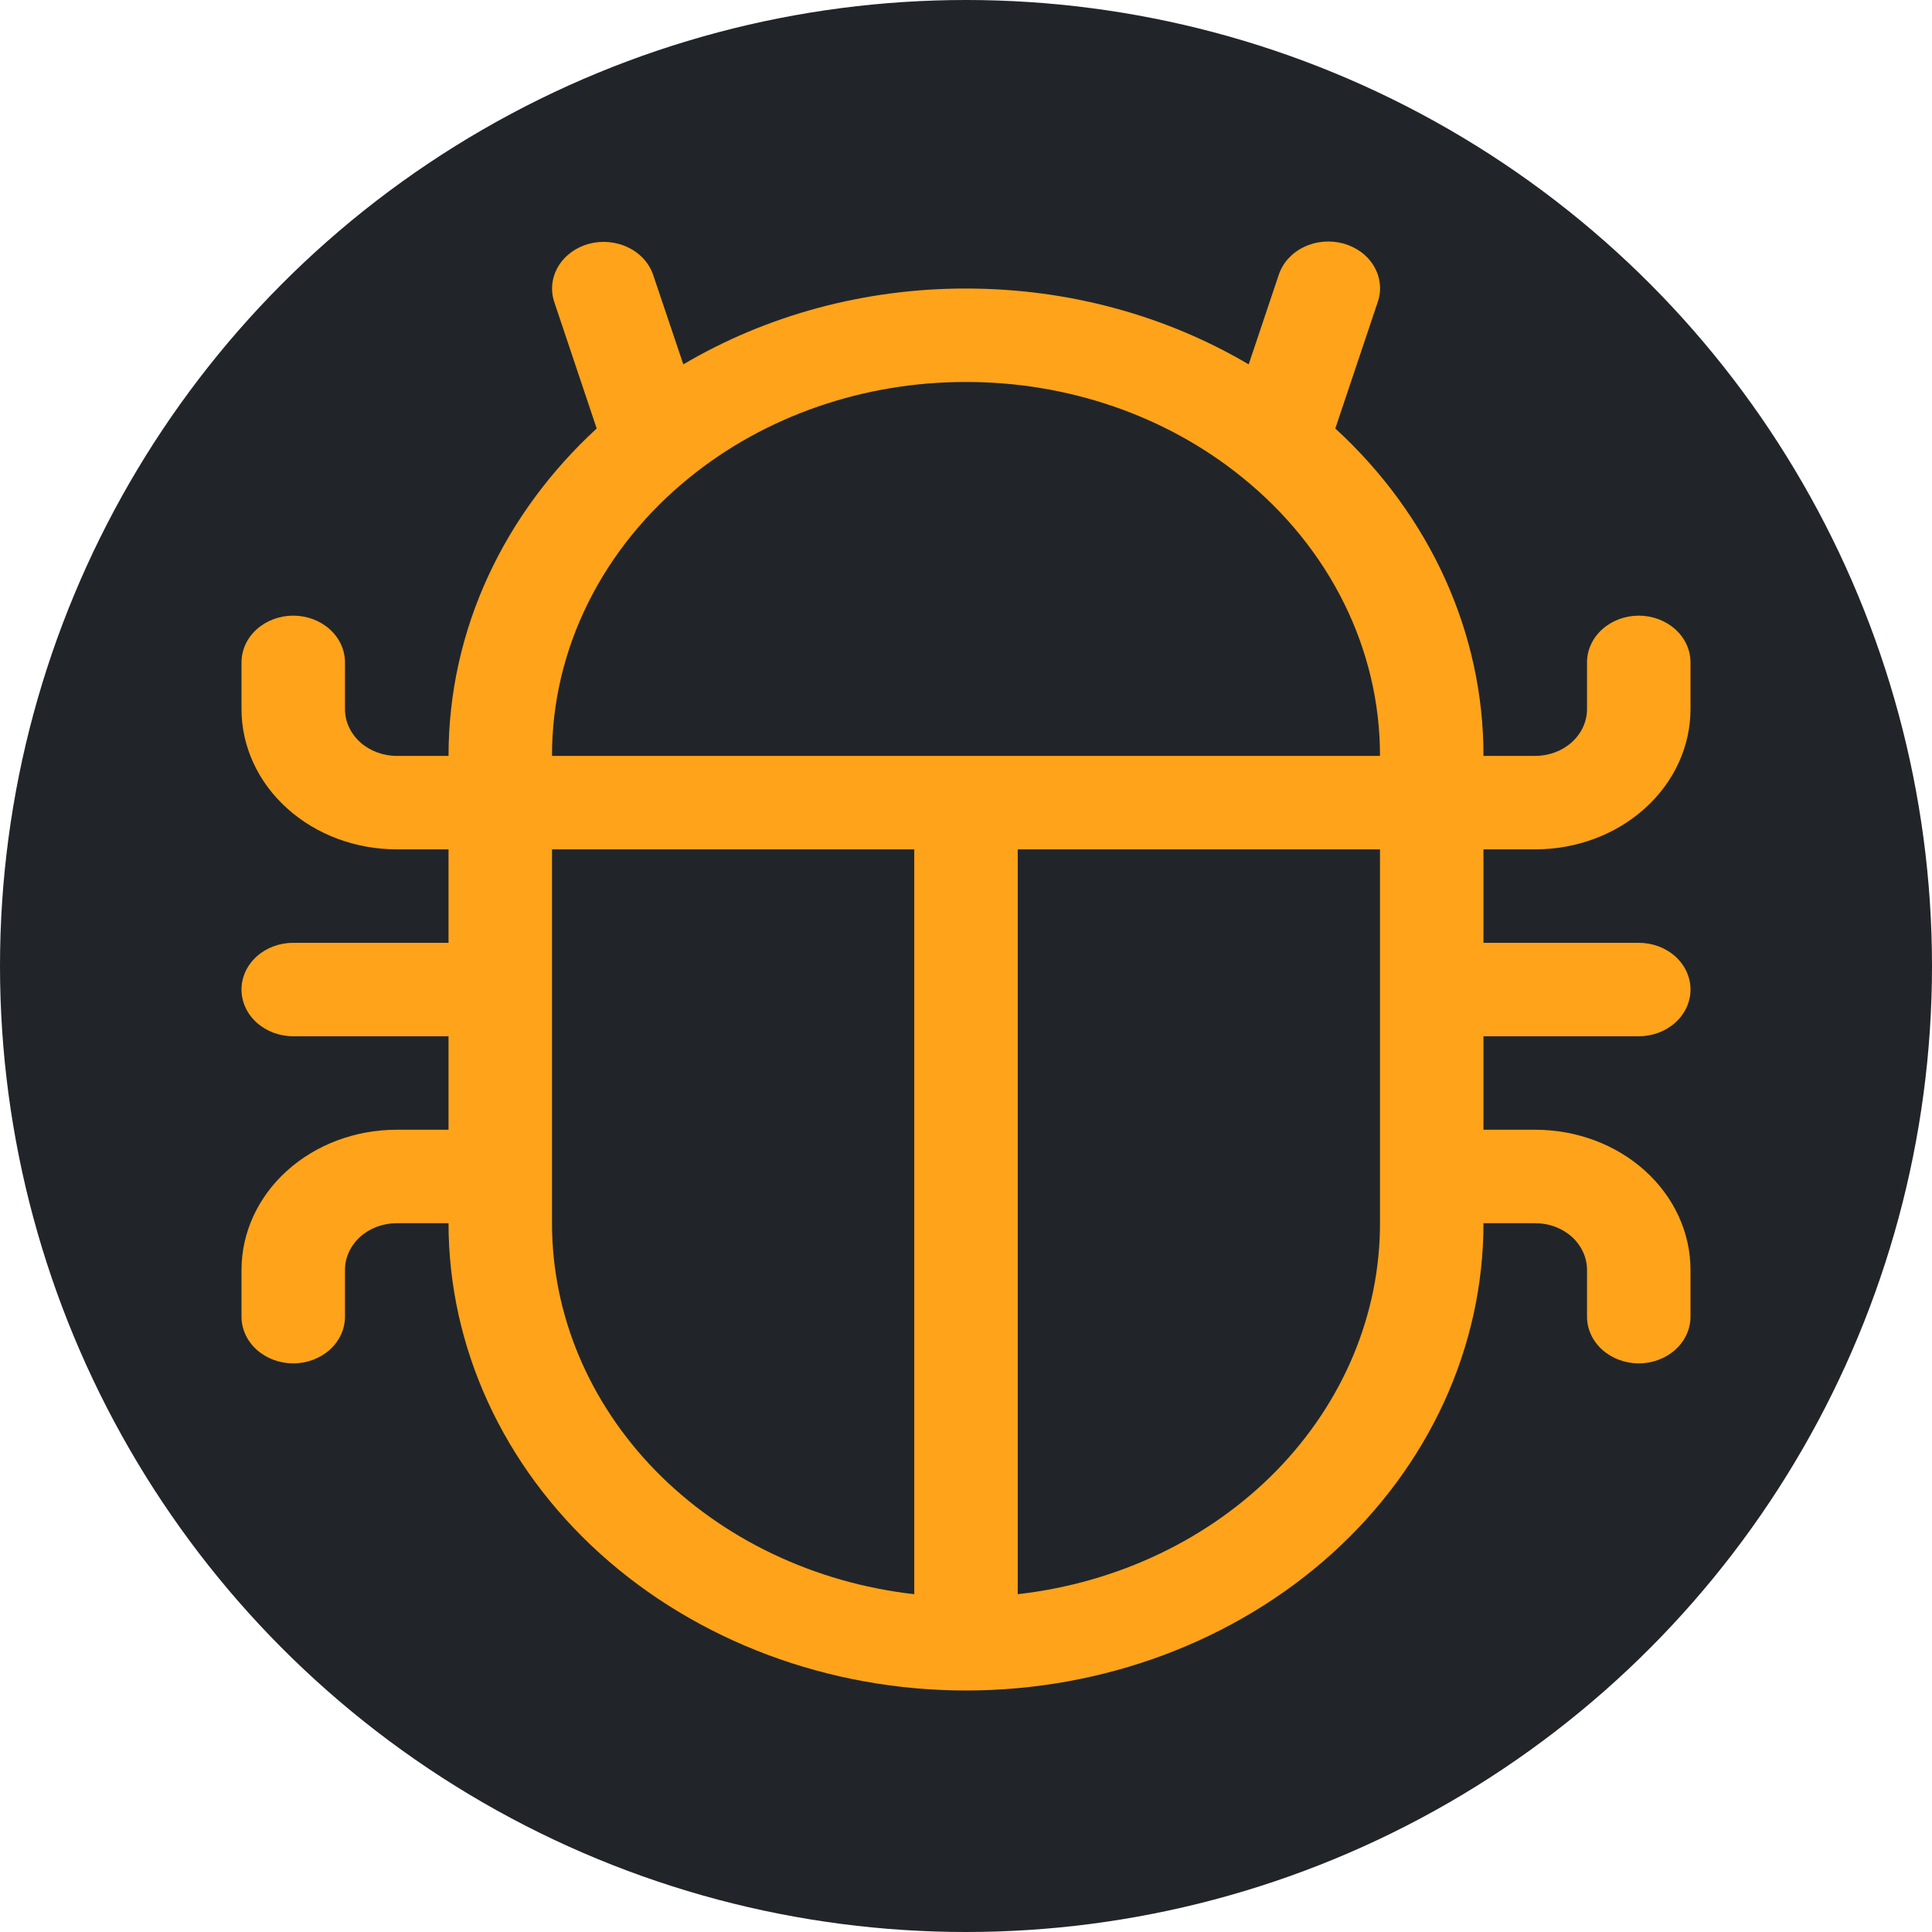 <svg width="32" height="32" viewBox="0 0 32 32" fill="none" xmlns="http://www.w3.org/2000/svg">
<g clip-path="url(#clip0_627_15)">
<circle cx="16" cy="16" r="16" fill="#212529"/>
<path d="M9.751 4.039C9.969 3.98 10.203 4.001 10.403 4.098C10.604 4.194 10.753 4.359 10.819 4.555L11.318 6.035C12.71 5.213 14.337 4.777 16 4.779C17.726 4.779 19.336 5.241 20.682 6.035L21.179 4.555C21.211 4.457 21.264 4.366 21.335 4.286C21.407 4.207 21.494 4.141 21.594 4.093C21.694 4.044 21.803 4.014 21.915 4.004C22.028 3.994 22.141 4.004 22.25 4.033C22.358 4.063 22.458 4.112 22.546 4.176C22.633 4.241 22.705 4.321 22.758 4.411C22.811 4.502 22.844 4.6 22.854 4.702C22.865 4.804 22.853 4.906 22.819 5.004L22.117 7.097C23.692 8.543 24.574 10.491 24.571 12.52H25.429C25.656 12.52 25.874 12.438 26.035 12.293C26.195 12.148 26.286 11.951 26.286 11.745V10.972C26.286 10.766 26.376 10.569 26.537 10.424C26.698 10.279 26.916 10.197 27.143 10.197C27.37 10.197 27.588 10.279 27.749 10.424C27.91 10.569 28 10.766 28 10.972V11.745C28 12.361 27.729 12.952 27.247 13.387C26.765 13.823 26.111 14.068 25.429 14.068H24.571V15.616H27.143C27.37 15.616 27.588 15.697 27.749 15.842C27.91 15.988 28 16.184 28 16.39C28 16.595 27.91 16.792 27.749 16.937C27.588 17.082 27.37 17.164 27.143 17.164H24.571V18.712H25.429C26.111 18.712 26.765 18.956 27.247 19.392C27.729 19.827 28 20.418 28 21.034V21.808C28 22.013 27.91 22.21 27.749 22.355C27.588 22.5 27.37 22.582 27.143 22.582C26.916 22.582 26.698 22.5 26.537 22.355C26.376 22.21 26.286 22.013 26.286 21.808V21.034C26.286 20.828 26.195 20.632 26.035 20.486C25.874 20.341 25.656 20.26 25.429 20.26H24.571C24.571 22.313 23.668 24.281 22.061 25.733C20.453 27.184 18.273 28 16 28C13.727 28 11.546 27.184 9.939 25.733C8.332 24.281 7.429 22.313 7.429 20.26H6.571C6.344 20.26 6.126 20.341 5.965 20.486C5.805 20.632 5.714 20.828 5.714 21.034V21.808C5.714 22.013 5.624 22.21 5.463 22.355C5.302 22.5 5.084 22.582 4.857 22.582C4.63 22.582 4.412 22.5 4.251 22.355C4.09 22.21 4 22.013 4 21.808V21.034C4 20.418 4.271 19.827 4.753 19.392C5.235 18.956 5.889 18.712 6.571 18.712H7.429V17.164H4.857C4.63 17.164 4.412 17.082 4.251 16.937C4.09 16.792 4 16.595 4 16.39C4 16.184 4.09 15.988 4.251 15.842C4.412 15.697 4.63 15.616 4.857 15.616H7.429V14.068H6.571C5.889 14.068 5.235 13.823 4.753 13.387C4.271 12.952 4 12.361 4 11.745V10.972C4 10.766 4.09 10.569 4.251 10.424C4.412 10.279 4.63 10.197 4.857 10.197C5.084 10.197 5.302 10.279 5.463 10.424C5.624 10.569 5.714 10.766 5.714 10.972V11.745C5.714 11.951 5.805 12.148 5.965 12.293C6.126 12.438 6.344 12.52 6.571 12.52H7.429C7.429 10.408 8.366 8.493 9.883 7.097L9.181 5.004C9.115 4.808 9.138 4.596 9.245 4.415C9.352 4.234 9.534 4.099 9.751 4.039ZM9.143 14.068V20.26C9.142 21.768 9.752 23.225 10.856 24.357C11.961 25.488 13.485 26.217 15.143 26.405V14.068H9.143ZM16.857 14.068V26.405C18.515 26.217 20.039 25.488 21.144 24.357C22.248 23.225 22.858 21.768 22.857 20.26V14.068H16.857ZM22.857 12.52C22.858 11.648 22.655 10.786 22.261 9.99C21.867 9.195 21.291 8.483 20.57 7.903C19.315 6.886 17.687 6.325 16 6.327C14.313 6.324 12.684 6.886 11.428 7.903C10.708 8.484 10.132 9.195 9.738 9.991C9.344 10.786 9.141 11.648 9.143 12.52H22.857Z" fill="#FFA31A"/>
</g>
<defs>
<clipPath id="clip0_627_15">
<rect width="32" height="32" fill="white"/>
</clipPath>
</defs>
</svg>
